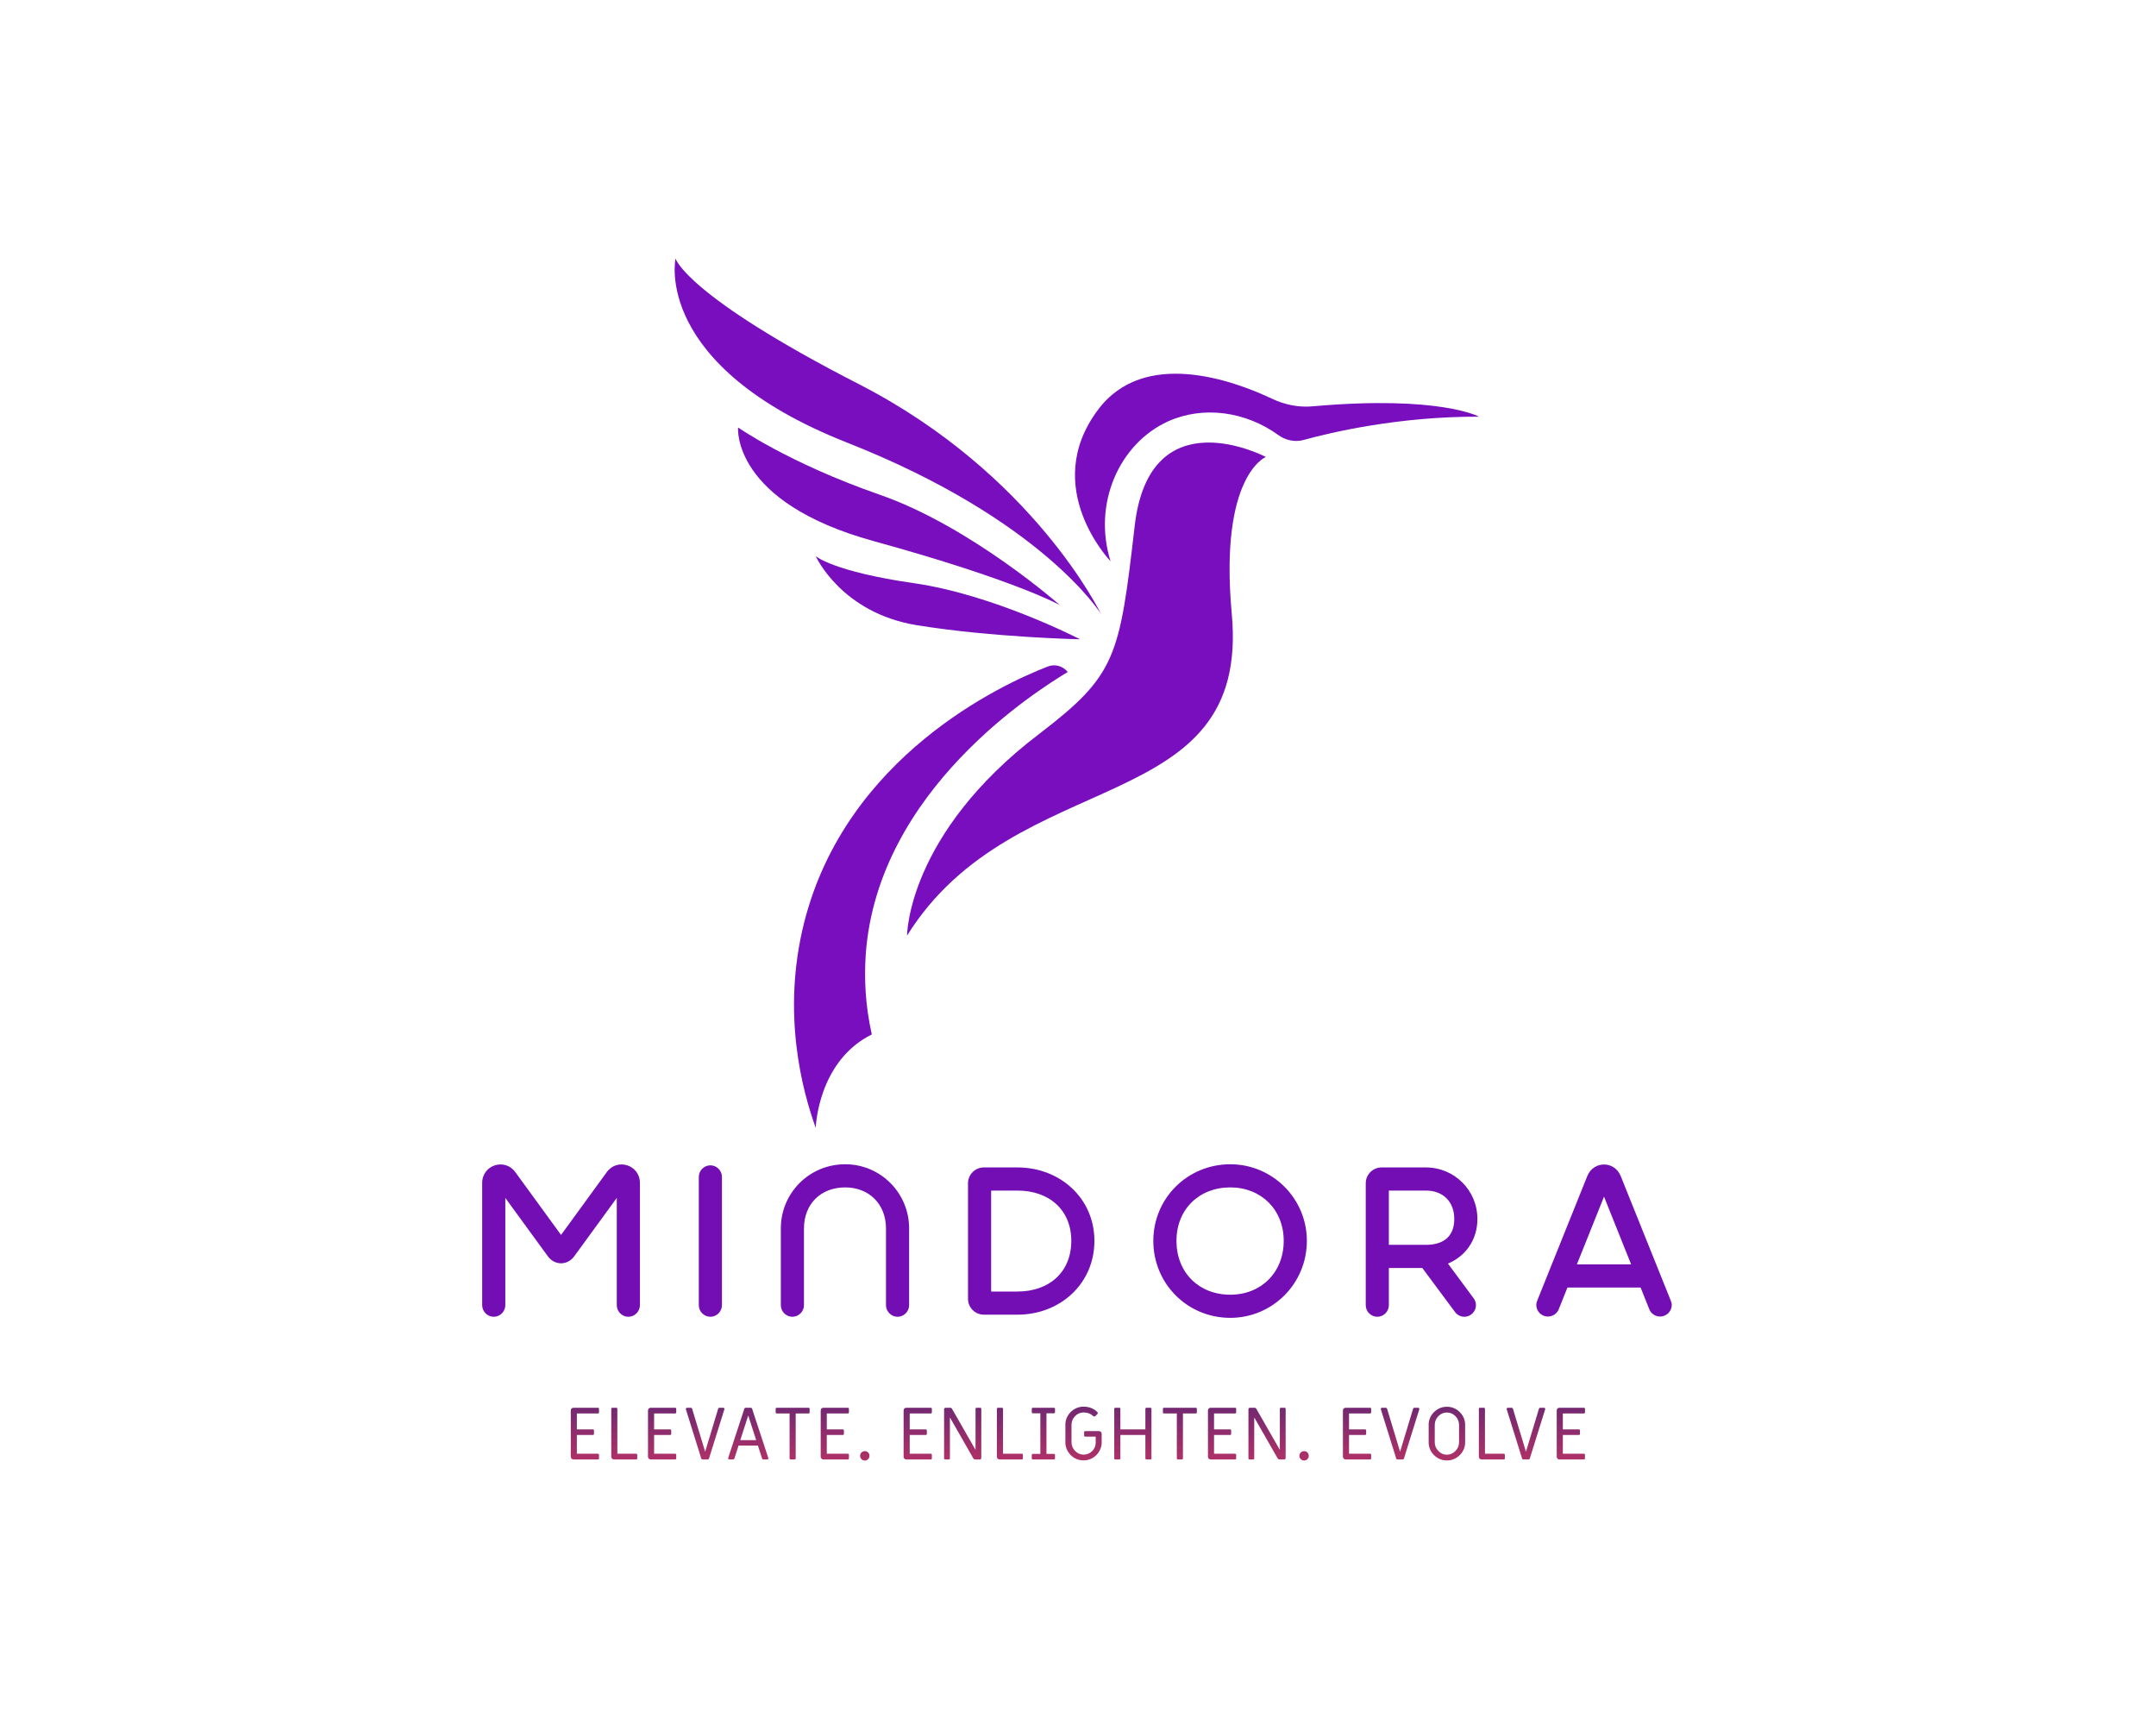 <svg xml:space="preserve" viewBox="0 0 1280 1024" height="1024" width="1280" version="1.1" xmlns:xlink="http://www.w3.org/1999/xlink" xmlns="http://www.w3.org/2000/svg">
<desc>Created with Fabric.js 5.3.0</desc>
<defs>
</defs>
<g id="background-logo" transform="matrix(1 0 0 1 640 512)">
<rect height="1024" width="1280" ry="0" rx="0" y="-512" x="-640" paint-order="stroke" style="stroke: none; stroke-width: 0; stroke-dasharray: none; stroke-linecap: butt; stroke-dashoffset: 0; stroke-linejoin: miter; stroke-miterlimit: 4; fill: rgb(255,255,255); fill-rule: nonzero; opacity: 1;"></rect>
</g>
<g id="logo-logo" transform="matrix(2.619 0 0 2.619 639.32 411.501)">
<g paint-order="stroke" style="">
		<g transform="matrix(0.815 0 0 0.815 -24.162 -21.799)">
<g paint-order="stroke" style="">
		<g transform="matrix(1 0 0 1 32.322 25.594)">
<path stroke-linecap="round" d="M 217.7 63.7 C 217.7 63.7 185.3 46.6 181.2 83 C 177 119.3 176.1 124.3 154.8 140.6 C 117.9 168.6 117.9 196.8 117.9 196.8 C 148.1 148.4 213.6 164.8 208.2 107.2 C 204.7 68.8 217.7 63.7 217.7 63.7 z" transform="translate(-167.8, -128.244)" paint-order="stroke" style="stroke: none; stroke-width: 1; stroke-dasharray: none; stroke-linecap: butt; stroke-dashoffset: 0; stroke-linejoin: miter; stroke-miterlimit: 4; fill: rgb(120,14,190); fill-rule: nonzero; opacity: 1;"></path>
</g>
		<g transform="matrix(1 0 0 1 -22.95 -44.75)">
<path stroke-linecap="round" d="M 171.8 107.3 C 171.8 107.3 153.1 68.4 104.6 43.5 C 56.2 18.7 53.5 8.5 53.5 8.5 C 53.5 8.5 47 38.3 101.2 59.7 C 155.5 81.1 171.8 107.3 171.8 107.3 z" transform="translate(-112.528, -57.9)" paint-order="stroke" style="stroke: none; stroke-width: 1; stroke-dasharray: none; stroke-linecap: butt; stroke-dashoffset: 0; stroke-linejoin: miter; stroke-miterlimit: 4; fill: rgb(120,14,190); fill-rule: nonzero; opacity: 1;"></path>
</g>
		<g transform="matrix(1 0 0 1 -6.228 0.2)">
<path stroke-linecap="round" d="M 166 114.4 C 166 114.4 142.1 102 119.8 98.8 C 97.5 95.6 92.5 91.3 92.5 91.3 C 92.5 91.3 99.6 107.1 120.7 110.5 C 141.8 113.9 166 114.4 166 114.4 z" transform="translate(-129.25, -102.85)" paint-order="stroke" style="stroke: none; stroke-width: 1; stroke-dasharray: none; stroke-linecap: butt; stroke-dashoffset: 0; stroke-linejoin: miter; stroke-miterlimit: 4; fill: rgb(120,14,190); fill-rule: nonzero; opacity: 1;"></path>
</g>
</g>
</g>
		<g transform="matrix(0.815 0 0 0.815 7.183 13.058)">
<g paint-order="stroke" style="">
		<g transform="matrix(1 0 0 1 46.861 -78.8)">
<path stroke-linecap="round" d="M 230.9 49.6 C 226.9 50 223 49.2 219.4 47.5 C 208.6 42.4 183.8 33.4 171 50.6 C 154.8 72.2 174.5 92.7 174.5 92.7 C 169.5 76.7 176.9 60 190.5 53.8 C 200.3 49.4 212.1 51 221.3 57.7 C 223.3 59.1 225.8 59.6 228.1 59 C 236 56.8 255 52.4 277 52.5 C 277 52.5 266.1 46.5 230.9 49.6 z" transform="translate(-220.804, -66.624)" paint-order="stroke" style="stroke: none; stroke-width: 1; stroke-dasharray: none; stroke-linecap: butt; stroke-dashoffset: 0; stroke-linejoin: miter; stroke-miterlimit: 4; fill: rgb(120,14,190); fill-rule: nonzero; opacity: 1;"></path>
</g>
		<g transform="matrix(1 0 0 1 -58.3 -65.224)">
<path stroke-linecap="round" d="M 160.4 104.9 C 160.4 104.9 135.6 83 110.3 74.2 C 85 65.4 70.9 55.5 70.9 55.5 C 70.9 55.5 69 76.2 108.6 87.1 C 148.2 98 160.4 104.9 160.4 104.9 z" transform="translate(-115.643, -80.2)" paint-order="stroke" style="stroke: none; stroke-width: 1; stroke-dasharray: none; stroke-linecap: butt; stroke-dashoffset: 0; stroke-linejoin: miter; stroke-miterlimit: 4; fill: rgb(120,14,190); fill-rule: nonzero; opacity: 1;"></path>
</g>
		<g transform="matrix(1 0 0 1 -49.413 40.55)">
<path stroke-linecap="round" d="M 157 122 C 144.1 127 101 147 89.3 193.1 C 82.9 218.4 88.8 240 92.5 250.3 C 92.5 250.3 93 231.8 108.1 224.3 C 106.2 215.9 106 208.5 106.4 202.2 C 109.6 156.1 154.7 128.3 162.6 123.5 C 161.2 121.8 159 121.2 157 122 z" transform="translate(-124.53, -185.975)" paint-order="stroke" style="stroke: none; stroke-width: 1; stroke-dasharray: none; stroke-linecap: butt; stroke-dashoffset: 0; stroke-linejoin: miter; stroke-miterlimit: 4; fill: rgb(120,14,190); fill-rule: nonzero; opacity: 1;"></path>
</g>
</g>
</g>
</g>
</g>
<g id="text-logo" transform="matrix(1.921 0 0 1.921 639.383 736.719)">
<g paint-order="stroke" style="">
		<g id="text-logo-path-0" transform="matrix(1 0 0 1 0 0)">
<path stroke-linecap="round" d="M 51.35 -2.93 L 51.35 -40.69 C 51.35 -46.28 44.33 -48.55 41.08 -44.01 L 26.98 -24.64 L 12.87 -44.01 C 9.62 -48.55 2.6 -46.28 2.6 -40.69 L 2.6 -2.93 C 2.6 -0.98 4.23 0.65 6.17 0.65 C 8.13 0.65 9.75 -0.98 9.75 -2.93 L 9.75 -36.08 L 22.88 -18.07 C 24.96 -15.15 28.99 -15.15 31.07 -18.07 L 44.2 -36.08 L 44.2 -2.93 C 44.2 -0.98 45.83 0.65 47.77 0.65 C 49.73 0.65 51.35 -0.98 51.35 -2.93 Z M 25.22 -22.23 L 25.22 -22.3 Z M 28.73 -22.3 L 28.73 -22.23 Z M 76.7 -2.93 L 76.7 -42.58 C 76.7 -44.52 75.08 -46.15 73.13 -46.15 C 71.17 -46.15 69.55 -44.52 69.55 -42.58 L 69.55 -2.93 C 69.55 -0.98 71.17 0.65 73.13 0.65 C 75.08 0.65 76.7 -0.98 76.7 -2.93 Z M 134.55 -2.93 L 134.55 -26.65 C 134.55 -37.63 125.71 -46.48 114.79 -46.48 C 103.67 -46.48 94.9 -37.57 94.9 -26.65 L 94.9 -2.93 C 94.9 -0.98 96.52 0.65 98.47 0.65 C 100.42 0.65 102.05 -0.98 102.05 -2.93 L 102.05 -26.65 C 102.05 -34.13 107.19 -39.33 114.79 -39.33 C 122.2 -39.33 127.4 -34.13 127.4 -26.65 L 127.4 -2.93 C 127.4 -0.98 129.03 0.65 130.97 0.65 C 132.93 0.65 134.55 -0.98 134.55 -2.93 Z M 152.75 -40.63 L 152.75 -4.88 C 152.75 -2.21 154.96 0 157.63 0 L 168.03 0 C 181.16 0 191.81 -9.49 191.81 -22.82 C 191.81 -36.01 181.16 -45.5 168.03 -45.5 L 157.63 -45.5 C 154.96 -45.5 152.75 -43.29 152.75 -40.63 Z M 159.9 -7.15 L 159.9 -38.35 L 168.03 -38.35 C 177.91 -38.35 184.67 -32.3 184.67 -22.82 C 184.67 -13.2 177.91 -7.15 168.03 -7.15 Z M 233.81 -6.17 C 224.06 -6.17 217.17 -13.07 217.17 -22.82 C 217.17 -32.44 224.06 -39.33 233.81 -39.33 C 243.36 -39.33 250.32 -32.44 250.32 -22.82 C 250.32 -13.07 243.36 -6.17 233.81 -6.17 Z M 210.02 -22.82 C 210.02 -9.55 220.55 0.98 233.81 0.98 C 246.81 0.98 257.47 -9.55 257.47 -22.82 C 257.47 -35.95 246.81 -46.48 233.81 -46.48 C 220.55 -46.48 210.02 -35.95 210.02 -22.82 Z M 309.01 -5.07 L 301.08 -15.79 C 306.41 -18 310.18 -23.01 310.18 -29.57 C 310.18 -38.41 303.1 -45.5 294.25 -45.5 L 280.54 -45.5 C 277.88 -45.5 275.67 -43.29 275.67 -40.63 L 275.67 -2.93 C 275.67 -0.98 277.29 0.65 279.24 0.65 C 281.19 0.65 282.81 -0.98 282.81 -2.93 L 282.81 -14.43 L 293.15 -14.43 L 303.29 -0.78 C 303.94 0.07 304.98 0.65 306.15 0.65 C 308.1 0.65 309.73 -0.98 309.73 -2.93 C 309.73 -3.71 309.46 -4.49 309.01 -5.07 Z M 282.81 -21.58 L 282.81 -38.35 L 294.25 -38.35 C 299.58 -38.35 303.03 -34.91 303.03 -29.57 C 303.03 -24.25 299.78 -21.58 294.25 -21.58 Z M 369.91 -4.42 L 354.44 -42.9 C 352.49 -47.58 346.13 -47.58 344.17 -42.9 L 328.7 -4.42 C 328.51 -3.97 328.38 -3.51 328.38 -2.99 C 328.38 -1.04 330 0.58 331.95 0.58 C 333.45 0.58 334.75 -0.33 335.27 -1.56 L 338 -8.38 L 360.62 -8.38 L 363.35 -1.56 C 363.87 -0.33 365.17 0.58 366.66 0.58 C 368.61 0.58 370.24 -1.04 370.24 -2.99 C 370.24 -3.51 370.11 -3.97 369.91 -4.42 Z M 340.92 -15.54 L 349.31 -36.47 L 357.69 -15.54 Z" transform="translate(-186.42, 22.75)" paint-order="stroke" style="stroke: none; stroke-width: 0; stroke-dasharray: none; stroke-linecap: butt; stroke-dashoffset: 0; stroke-linejoin: miter; stroke-miterlimit: 4; fill: rgb(114,14,180); fill-rule: nonzero; opacity: 1;"></path>
</g>
</g>
</g>
<g id="tagline-85bf174e-5165-4fc3-9e4a-0b82cc69c0a7-logo" transform="matrix(1.921 0 0 1.921 639.93 851.024)">
<g paint-order="stroke" style="">
		<g id="tagline-85bf174e-5165-4fc3-9e4a-0b82cc69c0a7-logo-path-0" transform="matrix(1 0 0 1 0 0)">
<linearGradient y2="22.088" x2="-1.98" y1="-3.912" x1="-1.98" gradientTransform="matrix(1 0 0 1 2.07 -16.311)" gradientUnits="userSpaceOnUse" id="SVGID_613205">
<stop style="stop-color:rgb(98,39,116);stop-opacity: 1" offset="0%"></stop>
<stop style="stop-color:rgb(197,51,100);stop-opacity: 1" offset="100%"></stop>
</linearGradient>
<path stroke-linecap="round" d="M 2.07 -15.16 L 2.07 -0.83 C 2.07 -0.37 2.44 0 2.9 0 L 10.47 0 C 10.65 0 10.79 -0.15 10.79 -0.33 L 10.79 -1.45 C 10.79 -1.63 10.65 -1.77 10.47 -1.77 L 3.95 -1.77 L 3.95 -7.57 L 8.93 -7.57 C 9.11 -7.57 9.24 -7.7 9.24 -7.88 L 9.24 -8.97 C 9.24 -9.15 9.11 -9.29 8.93 -9.29 L 3.95 -9.29 L 3.95 -14.22 L 10.47 -14.22 C 10.65 -14.22 10.79 -14.35 10.79 -14.53 L 10.79 -15.67 C 10.79 -15.85 10.65 -15.98 10.47 -15.98 L 2.9 -15.98 C 2.44 -15.98 2.07 -15.62 2.07 -15.16 Z M 14.58 -15.67 L 14.58 -0.83 C 14.58 -0.37 14.95 0 15.41 0 L 22.28 0 C 22.46 0 22.61 -0.15 22.61 -0.33 L 22.61 -1.45 C 22.61 -1.63 22.46 -1.77 22.28 -1.77 L 16.46 -1.77 L 16.46 -15.67 C 16.46 -15.85 16.33 -15.98 16.15 -15.98 L 14.9 -15.98 C 14.72 -15.98 14.58 -15.85 14.58 -15.67 Z M 25.93 -15.16 L 25.93 -0.83 C 25.93 -0.37 26.3 0 26.76 0 L 34.33 0 C 34.51 0 34.66 -0.15 34.66 -0.33 L 34.66 -1.45 C 34.66 -1.63 34.51 -1.77 34.33 -1.77 L 27.82 -1.77 L 27.82 -7.57 L 32.79 -7.57 C 32.97 -7.57 33.11 -7.7 33.11 -7.88 L 33.11 -8.97 C 33.11 -9.15 32.97 -9.29 32.79 -9.29 L 27.82 -9.29 L 27.82 -14.22 L 34.33 -14.22 C 34.51 -14.22 34.66 -14.35 34.66 -14.53 L 34.66 -15.67 C 34.66 -15.85 34.51 -15.98 34.33 -15.98 L 26.76 -15.98 C 26.3 -15.98 25.93 -15.62 25.93 -15.16 Z M 37.65 -15.48 L 42.39 -0.3 C 42.47 -0.1 42.62 0 42.83 0 L 44.35 0 C 44.54 0 44.74 -0.12 44.79 -0.3 L 49.53 -15.48 C 49.61 -15.76 49.46 -15.98 49.18 -15.98 L 48.05 -15.98 C 47.84 -15.98 47.69 -15.88 47.62 -15.69 L 43.6 -2.39 L 39.56 -15.69 C 39.52 -15.86 39.32 -15.98 39.13 -15.98 L 38 -15.98 C 37.72 -15.98 37.56 -15.76 37.65 -15.48 Z M 55.71 -15.69 L 50.73 -0.51 C 50.64 -0.22 50.78 0 51.06 0 L 52.2 0 C 52.39 0 52.59 -0.12 52.64 -0.3 L 53.92 -4.3 L 59.9 -4.3 L 61.19 -0.3 C 61.27 -0.1 61.41 0 61.62 0 L 62.75 0 C 63.03 0 63.19 -0.22 63.1 -0.51 L 58.1 -15.69 C 58.03 -15.88 57.88 -15.98 57.67 -15.98 L 56.15 -15.98 C 55.94 -15.98 55.79 -15.88 55.71 -15.69 Z M 54.45 -5.97 L 56.91 -13.59 L 59.37 -5.97 Z M 65.39 -15.67 L 65.39 -14.53 C 65.39 -14.35 65.54 -14.22 65.72 -14.22 L 69.69 -14.22 L 69.69 -0.33 C 69.69 -0.15 69.84 0 70.02 0 L 71.26 0 C 71.43 0 71.58 -0.15 71.58 -0.33 L 71.58 -14.22 L 75.56 -14.22 C 75.74 -14.22 75.88 -14.35 75.88 -14.53 L 75.88 -15.67 C 75.88 -15.85 75.74 -15.98 75.56 -15.98 L 65.72 -15.98 C 65.54 -15.98 65.39 -15.85 65.39 -15.67 Z M 79.31 -15.16 L 79.31 -0.83 C 79.31 -0.37 79.68 0 80.14 0 L 87.71 0 C 87.89 0 88.03 -0.15 88.03 -0.33 L 88.03 -1.45 C 88.03 -1.63 87.89 -1.77 87.71 -1.77 L 81.19 -1.77 L 81.19 -7.57 L 86.17 -7.57 C 86.35 -7.57 86.48 -7.7 86.48 -7.88 L 86.48 -8.97 C 86.48 -9.15 86.35 -9.29 86.17 -9.29 L 81.19 -9.29 L 81.19 -14.22 L 87.71 -14.22 C 87.89 -14.22 88.03 -14.35 88.03 -14.53 L 88.03 -15.67 C 88.03 -15.85 87.89 -15.98 87.71 -15.98 L 80.14 -15.98 C 79.68 -15.98 79.31 -15.62 79.31 -15.16 Z M 91.91 -0.1 L 91.91 -0.1 C 92.19 0.19 92.54 0.33 92.95 0.33 C 93.34 0.33 93.68 0.19 93.96 -0.1 C 94.24 -0.38 94.38 -0.72 94.38 -1.12 C 94.38 -1.53 94.24 -1.88 93.96 -2.16 C 93.68 -2.44 93.34 -2.57 92.95 -2.57 C 92.54 -2.57 92.19 -2.44 91.91 -2.16 C 91.63 -1.88 91.48 -1.53 91.48 -1.12 C 91.48 -0.72 91.63 -0.38 91.91 -0.1 Z M 104.93 -15.16 L 104.93 -0.83 C 104.93 -0.37 105.3 0 105.76 0 L 113.33 0 C 113.51 0 113.66 -0.15 113.66 -0.33 L 113.66 -1.45 C 113.66 -1.63 113.51 -1.77 113.33 -1.77 L 106.82 -1.77 L 106.82 -7.57 L 111.8 -7.57 C 111.97 -7.57 112.11 -7.7 112.11 -7.88 L 112.11 -8.97 C 112.11 -9.15 111.97 -9.29 111.8 -9.29 L 106.82 -9.29 L 106.82 -14.22 L 113.33 -14.22 C 113.51 -14.22 113.66 -14.35 113.66 -14.53 L 113.66 -15.67 C 113.66 -15.85 113.51 -15.98 113.33 -15.98 L 105.76 -15.98 C 105.3 -15.98 104.93 -15.62 104.93 -15.16 Z M 117.44 -15.5 L 117.44 -0.33 C 117.44 -0.15 117.59 0 117.77 0 L 118.91 0 C 119.09 0 119.24 -0.15 119.24 -0.33 L 119.24 -12.99 L 126.48 -0.33 C 126.61 -0.11 126.8 0 127.08 0 L 128.46 0 C 128.74 0 128.94 -0.2 128.94 -0.48 L 128.94 -15.67 C 128.94 -15.85 128.81 -15.98 128.63 -15.98 L 127.47 -15.98 C 127.29 -15.98 127.16 -15.85 127.16 -15.67 L 127.16 -2.96 L 119.88 -15.67 C 119.76 -15.88 119.57 -15.98 119.29 -15.98 L 117.93 -15.98 C 117.65 -15.98 117.44 -15.78 117.44 -15.5 Z M 133.76 -15.67 L 133.76 -0.83 C 133.76 -0.37 134.13 0 134.59 0 L 141.47 0 C 141.64 0 141.79 -0.15 141.79 -0.33 L 141.79 -1.45 C 141.79 -1.63 141.64 -1.77 141.47 -1.77 L 135.65 -1.77 L 135.65 -15.67 C 135.65 -15.85 135.51 -15.98 135.33 -15.98 L 134.09 -15.98 C 133.91 -15.98 133.76 -15.85 133.76 -15.67 Z M 144.54 -1.4 L 144.54 -0.33 C 144.54 -0.15 144.69 0 144.87 0 L 151.39 0 C 151.57 0 151.72 -0.15 151.72 -0.33 L 151.72 -1.4 C 151.72 -1.58 151.57 -1.73 151.39 -1.73 L 149.08 -1.73 L 149.08 -14.26 L 151.39 -14.26 C 151.57 -14.26 151.72 -14.4 151.72 -14.58 L 151.72 -15.67 C 151.72 -15.85 151.57 -15.98 151.39 -15.98 L 144.87 -15.98 C 144.69 -15.98 144.54 -15.85 144.54 -15.67 L 144.54 -14.58 C 144.54 -14.4 144.69 -14.26 144.87 -14.26 L 147.19 -14.26 L 147.19 -1.73 L 144.87 -1.73 C 144.69 -1.73 144.54 -1.58 144.54 -1.4 Z M 154.93 -10.69 L 154.93 -5.33 C 154.86 -2.3 157.51 0.35 160.54 0.28 C 163.55 0.35 166.21 -2.3 166.14 -5.33 L 166.14 -7.94 C 166.14 -8.4 165.77 -8.76 165.31 -8.76 L 161.05 -8.76 C 160.87 -8.76 160.72 -8.63 160.72 -8.45 L 160.72 -7.38 C 160.72 -7.2 160.87 -7.06 161.05 -7.06 L 164.3 -7.06 L 164.3 -5.24 C 164.3 -4.21 163.94 -3.32 163.21 -2.59 C 162.48 -1.86 161.59 -1.49 160.57 -1.49 C 159.55 -1.49 158.66 -1.88 157.93 -2.64 C 157.19 -3.39 156.82 -4.29 156.82 -5.33 L 156.82 -10.69 C 156.82 -11.74 157.19 -12.63 157.93 -13.4 C 158.66 -14.15 159.55 -14.53 160.57 -14.53 C 161.74 -14.53 162.71 -14.16 163.51 -13.43 C 163.7 -13.24 164.02 -13.24 164.18 -13.39 C 164.51 -13.71 164.72 -13.93 164.82 -14.05 C 164.99 -14.26 164.99 -14.46 164.82 -14.63 C 163.71 -15.75 162.29 -16.31 160.54 -16.31 C 157.51 -16.37 154.86 -13.72 154.93 -10.69 Z M 170.03 -15.67 L 170.03 -0.33 C 170.03 -0.15 170.18 0 170.36 0 L 171.61 0 C 171.79 0 171.92 -0.15 171.92 -0.33 L 171.92 -7.57 L 179.65 -7.57 L 179.65 -0.33 C 179.65 -0.15 179.79 0 179.97 0 L 181.22 0 C 181.4 0 181.53 -0.15 181.53 -0.33 L 181.53 -15.67 C 181.53 -15.85 181.4 -15.98 181.22 -15.98 L 179.97 -15.98 C 179.79 -15.98 179.65 -15.85 179.65 -15.67 L 179.65 -9.29 L 171.92 -9.29 L 171.92 -15.67 C 171.92 -15.85 171.79 -15.98 171.61 -15.98 L 170.36 -15.98 C 170.18 -15.98 170.03 -15.85 170.03 -15.67 Z M 185.07 -15.67 L 185.07 -14.53 C 185.07 -14.35 185.22 -14.22 185.4 -14.22 L 189.37 -14.22 L 189.37 -0.33 C 189.37 -0.15 189.52 0 189.7 0 L 190.93 0 C 191.11 0 191.26 -0.15 191.26 -0.33 L 191.26 -14.22 L 195.23 -14.22 C 195.41 -14.22 195.56 -14.35 195.56 -14.53 L 195.56 -15.67 C 195.56 -15.85 195.41 -15.98 195.23 -15.98 L 185.4 -15.98 C 185.22 -15.98 185.07 -15.85 185.07 -15.67 Z M 198.99 -15.16 L 198.99 -0.83 C 198.99 -0.37 199.36 0 199.82 0 L 207.39 0 C 207.57 0 207.71 -0.15 207.71 -0.33 L 207.71 -1.45 C 207.71 -1.63 207.57 -1.77 207.39 -1.77 L 200.87 -1.77 L 200.87 -7.57 L 205.85 -7.57 C 206.03 -7.57 206.16 -7.7 206.16 -7.88 L 206.16 -8.97 C 206.16 -9.15 206.03 -9.29 205.85 -9.29 L 200.87 -9.29 L 200.87 -14.22 L 207.39 -14.22 C 207.57 -14.22 207.71 -14.35 207.71 -14.53 L 207.71 -15.67 C 207.71 -15.85 207.57 -15.98 207.39 -15.98 L 199.82 -15.98 C 199.36 -15.98 198.99 -15.62 198.99 -15.16 Z M 211.5 -15.5 L 211.5 -0.33 C 211.5 -0.15 211.64 0 211.82 0 L 212.97 0 C 213.15 0 213.29 -0.15 213.29 -0.33 L 213.29 -12.99 L 220.54 -0.33 C 220.66 -0.11 220.85 0 221.13 0 L 222.51 0 C 222.79 0 223 -0.2 223 -0.48 L 223 -15.67 C 223 -15.85 222.86 -15.98 222.68 -15.98 L 221.52 -15.98 C 221.34 -15.98 221.21 -15.85 221.21 -15.67 L 221.21 -2.96 L 213.93 -15.67 C 213.81 -15.88 213.62 -15.98 213.34 -15.98 L 211.98 -15.98 C 211.7 -15.98 211.5 -15.78 211.5 -15.5 Z M 227.68 -0.1 L 227.68 -0.1 C 227.96 0.19 228.31 0.33 228.72 0.33 C 229.12 0.33 229.45 0.19 229.73 -0.1 C 230.01 -0.38 230.15 -0.72 230.15 -1.12 C 230.15 -1.53 230.01 -1.88 229.73 -2.16 C 229.45 -2.44 229.12 -2.57 228.72 -2.57 C 228.31 -2.57 227.96 -2.44 227.68 -2.16 C 227.4 -1.88 227.25 -1.53 227.25 -1.12 C 227.25 -0.72 227.4 -0.38 227.68 -0.1 Z M 240.7 -15.16 L 240.7 -0.83 C 240.7 -0.37 241.08 0 241.54 0 L 249.11 0 C 249.28 0 249.43 -0.15 249.43 -0.33 L 249.43 -1.45 C 249.43 -1.63 249.28 -1.77 249.11 -1.77 L 242.59 -1.77 L 242.59 -7.57 L 247.57 -7.57 C 247.75 -7.57 247.88 -7.7 247.88 -7.88 L 247.88 -8.97 C 247.88 -9.15 247.75 -9.29 247.57 -9.29 L 242.59 -9.29 L 242.59 -14.22 L 249.11 -14.22 C 249.28 -14.22 249.43 -14.35 249.43 -14.53 L 249.43 -15.67 C 249.43 -15.85 249.28 -15.98 249.11 -15.98 L 241.54 -15.98 C 241.08 -15.98 240.7 -15.62 240.7 -15.16 Z M 252.43 -15.48 L 257.17 -0.3 C 257.25 -0.1 257.39 0 257.61 0 L 259.12 0 C 259.31 0 259.52 -0.12 259.56 -0.3 L 264.3 -15.48 C 264.39 -15.76 264.23 -15.98 263.95 -15.98 L 262.83 -15.98 C 262.62 -15.98 262.47 -15.88 262.39 -15.69 L 258.37 -2.39 L 254.34 -15.69 C 254.29 -15.86 254.09 -15.98 253.9 -15.98 L 252.78 -15.98 C 252.5 -15.98 252.34 -15.76 252.43 -15.48 Z M 267.2 -10.67 L 267.2 -5.31 C 267.13 -2.28 269.8 0.37 272.83 0.3 C 275.87 0.37 278.54 -2.28 278.47 -5.31 L 278.47 -10.67 C 278.54 -13.7 275.87 -16.35 272.83 -16.28 C 269.8 -16.35 267.13 -13.7 267.2 -10.67 Z M 269.08 -5.31 L 269.08 -10.67 C 269.08 -11.71 269.45 -12.61 270.2 -13.38 C 270.93 -14.13 271.81 -14.51 272.83 -14.51 C 273.86 -14.51 274.74 -14.13 275.48 -13.38 C 276.21 -12.61 276.59 -11.71 276.59 -10.67 L 276.59 -5.31 C 276.59 -4.27 276.21 -3.37 275.48 -2.62 C 274.74 -1.85 273.86 -1.47 272.83 -1.47 C 271.81 -1.47 270.93 -1.85 270.2 -2.62 C 269.45 -3.37 269.08 -4.27 269.08 -5.31 Z M 282.72 -15.67 L 282.72 -0.83 C 282.72 -0.37 283.09 0 283.55 0 L 290.42 0 C 290.6 0 290.75 -0.15 290.75 -0.33 L 290.75 -1.45 C 290.75 -1.63 290.6 -1.77 290.42 -1.77 L 284.6 -1.77 L 284.6 -15.67 C 284.6 -15.85 284.47 -15.98 284.29 -15.98 L 283.04 -15.98 C 282.86 -15.98 282.72 -15.85 282.72 -15.67 Z M 291.33 -15.48 L 296.07 -0.3 C 296.15 -0.1 296.29 0 296.51 0 L 298.02 0 C 298.21 0 298.42 -0.12 298.46 -0.3 L 303.2 -15.48 C 303.29 -15.76 303.13 -15.98 302.85 -15.98 L 301.73 -15.98 C 301.52 -15.98 301.37 -15.88 301.29 -15.69 L 297.27 -2.39 L 293.24 -15.69 C 293.19 -15.86 292.99 -15.98 292.8 -15.98 L 291.68 -15.98 C 291.4 -15.98 291.24 -15.76 291.33 -15.48 Z M 306.78 -15.16 L 306.78 -0.83 C 306.78 -0.37 307.15 0 307.61 0 L 315.18 0 C 315.36 0 315.51 -0.15 315.51 -0.33 L 315.51 -1.45 C 315.51 -1.63 315.36 -1.77 315.18 -1.77 L 308.67 -1.77 L 308.67 -7.57 L 313.64 -7.57 C 313.82 -7.57 313.96 -7.7 313.96 -7.88 L 313.96 -8.97 C 313.96 -9.15 313.82 -9.29 313.64 -9.29 L 308.67 -9.29 L 308.67 -14.22 L 315.18 -14.22 C 315.36 -14.22 315.51 -14.35 315.51 -14.53 L 315.51 -15.67 C 315.51 -15.85 315.36 -15.98 315.18 -15.98 L 307.61 -15.98 C 307.15 -15.98 306.78 -15.62 306.78 -15.16 Z" transform="translate(-158.79, 7.99)" paint-order="stroke" style="stroke: rgb(255,255,255); stroke-width: 0; stroke-dasharray: none; stroke-linecap: butt; stroke-dashoffset: 0; stroke-linejoin: miter; stroke-miterlimit: 4; fill: url(#SVGID_613205); fill-rule: nonzero; opacity: 1;"></path>
</g>
</g>
</g>
</svg>